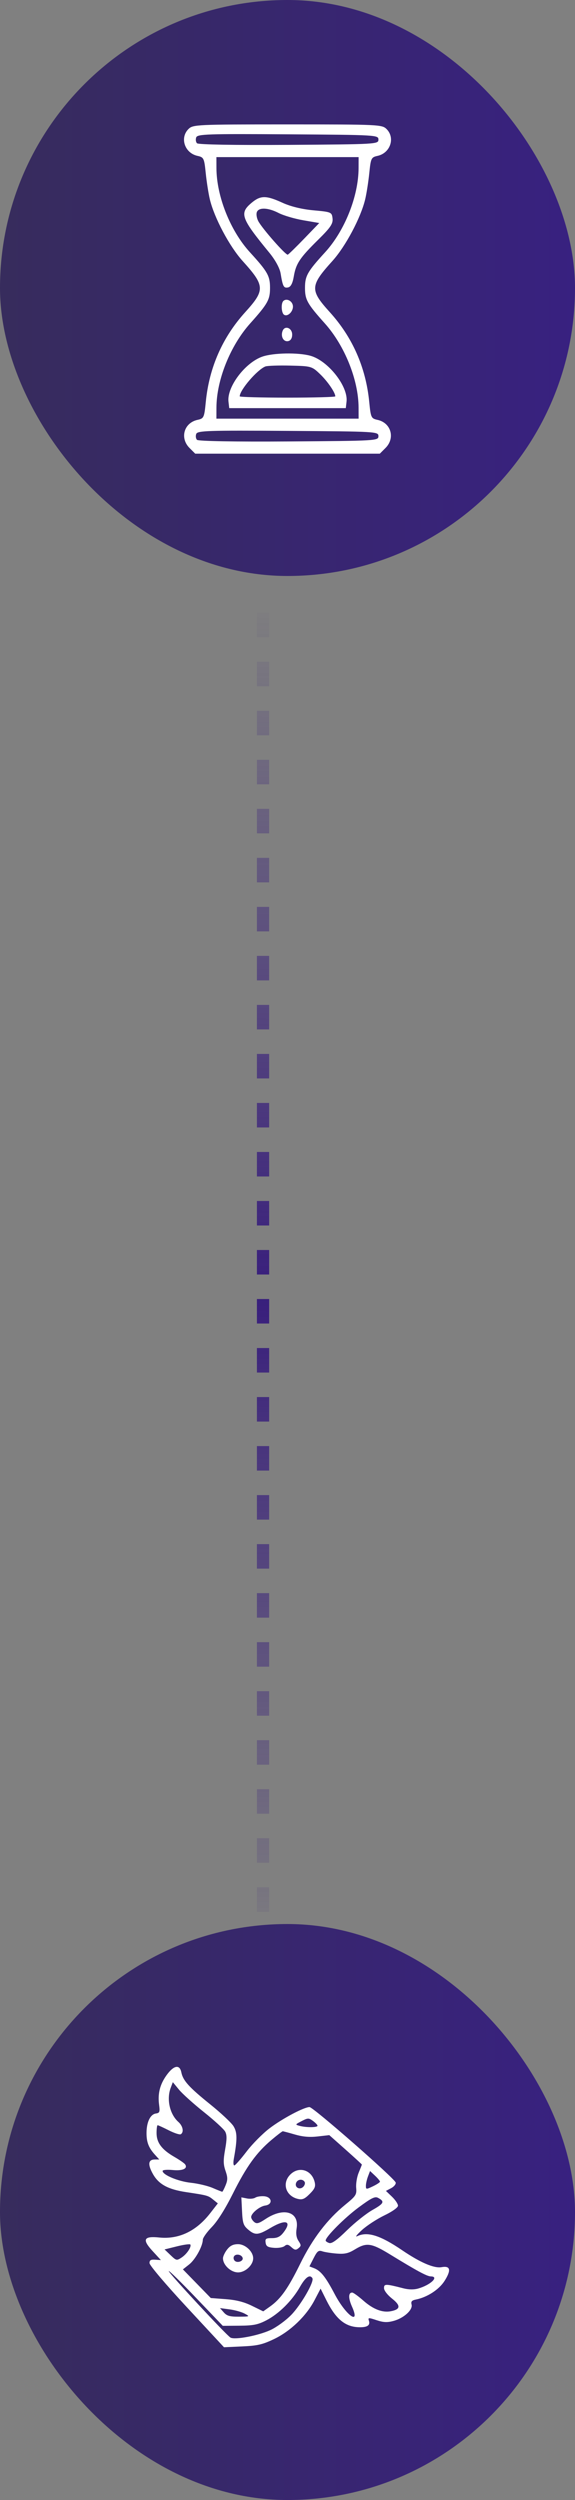 <svg xmlns="http://www.w3.org/2000/svg" width="47" height="204" viewBox="0 0 47 204" fill="none"><rect x="0" y="0" width="47" height="204" fill="#808080" stroke="none"/><line x1="21.5" y1="46" x2="21.5" y2="165" stroke="url(#paint0_linear_817_1367)" stroke-dasharray="2 2"></line><rect width="47" height="47" rx="23.5" fill="url(#paint1_linear_817_1367)"></rect><path fill-rule="evenodd" clip-rule="evenodd" d="M15.402 10.533C14.681 11.255 15.098 12.49 16.14 12.719C16.657 12.832 16.693 12.907 16.816 14.116C16.888 14.818 17.038 15.778 17.149 16.25C17.505 17.758 18.752 20.103 19.834 21.299C21.666 23.325 21.683 23.666 20.044 25.474C18.185 27.524 17.098 29.994 16.822 32.792C16.695 34.082 16.665 34.147 16.141 34.262C15.036 34.505 14.683 35.746 15.489 36.552L15.957 37.02H23.501H31.045L31.513 36.552C32.319 35.746 31.966 34.505 30.861 34.262C30.337 34.147 30.307 34.082 30.18 32.792C29.904 29.994 28.817 27.524 26.958 25.474C25.319 23.666 25.336 23.325 27.168 21.299C28.25 20.103 29.497 17.758 29.853 16.25C29.965 15.778 30.114 14.818 30.186 14.116C30.309 12.907 30.345 12.832 30.862 12.719C31.905 12.49 32.321 11.255 31.599 10.533C31.231 10.165 30.964 10.152 23.501 10.152C16.038 10.152 15.771 10.165 15.402 10.533ZM16.039 11.21C15.976 11.376 16.005 11.593 16.104 11.691C16.212 11.8 19.193 11.852 23.608 11.822C30.789 11.773 30.933 11.764 30.933 11.391C30.933 11.017 30.789 11.008 23.544 10.96C16.957 10.915 16.142 10.942 16.039 11.21ZM17.692 13.725C17.699 16.011 18.825 18.834 20.427 20.584C21.876 22.167 22.072 22.514 22.072 23.491C22.072 24.458 21.888 24.787 20.447 26.394C18.825 28.204 17.699 31.008 17.692 33.257L17.689 34.162H23.501H29.313L29.31 33.257C29.303 31.008 28.177 28.204 26.555 26.394C25.114 24.787 24.93 24.458 24.93 23.491C24.93 22.514 25.126 22.167 26.575 20.584C28.177 18.834 29.303 16.011 29.31 13.725L29.313 12.82H23.501H17.689L17.692 13.725ZM20.562 16.552C19.553 17.401 19.694 17.796 22.017 20.624C22.501 21.213 22.866 21.882 22.937 22.308C23.116 23.389 23.188 23.524 23.543 23.455C23.766 23.413 23.918 23.124 24.014 22.559C24.194 21.504 24.495 21.053 26.014 19.556C27.02 18.565 27.231 18.251 27.182 17.822C27.123 17.313 27.077 17.294 25.631 17.163C24.68 17.076 23.758 16.852 23.084 16.543C21.752 15.934 21.296 15.935 20.562 16.552ZM20.993 17.311C20.93 17.475 20.984 17.807 21.113 18.049C21.442 18.664 23.366 20.845 23.523 20.781C23.594 20.752 24.202 20.159 24.874 19.463L26.095 18.198L24.798 17.976C24.085 17.854 23.177 17.587 22.78 17.383C21.911 16.935 21.148 16.904 20.993 17.311ZM23.158 24.564C22.954 24.768 22.999 25.549 23.224 25.687C23.53 25.876 24.003 25.382 23.939 24.939C23.882 24.541 23.408 24.314 23.158 24.564ZM23.099 27.002C22.925 27.454 23.171 27.91 23.548 27.837C23.759 27.797 23.882 27.599 23.882 27.302C23.882 26.758 23.281 26.528 23.099 27.002ZM21.429 29.106C20.02 29.608 18.539 31.581 18.676 32.773L18.737 33.304H23.501H28.265L28.326 32.773C28.469 31.525 26.817 29.431 25.372 29.03C24.365 28.751 22.315 28.79 21.429 29.106ZM21.691 29.904C21.023 30.166 19.595 31.828 19.595 32.342C19.595 32.4 21.352 32.447 23.501 32.447C25.649 32.447 27.407 32.4 27.407 32.342C27.407 32.037 26.785 31.128 26.175 30.541C25.494 29.886 25.449 29.873 23.729 29.833C22.765 29.81 21.848 29.842 21.691 29.904ZM16.039 35.411C15.976 35.576 16.005 35.793 16.104 35.892C16.212 36 19.193 36.052 23.608 36.022C30.789 35.973 30.933 35.964 30.933 35.591C30.933 35.217 30.789 35.209 23.544 35.16C16.957 35.115 16.142 35.142 16.039 35.411Z" fill="white"></path><rect y="157" width="47" height="47" rx="23.5" fill="url(#paint2_linear_817_1367)"></rect><path fill-rule="evenodd" clip-rule="evenodd" d="M13.624 169.323C13.07 170.088 12.881 170.838 13.007 171.772C13.082 172.33 13.048 172.417 12.743 172.461C12.286 172.527 11.98 173.16 11.977 174.044C11.974 174.809 12.151 175.261 12.682 175.843L13.019 176.213H12.656C12.116 176.213 12.061 176.612 12.494 177.387C12.968 178.237 13.729 178.653 15.22 178.877C16.958 179.138 17.01 179.152 17.419 179.483L17.805 179.796L17.183 180.596C16.039 182.066 14.615 182.743 13.012 182.579C11.743 182.449 11.6 182.739 12.469 183.681L13.153 184.423L12.687 184.39C12.328 184.365 12.221 184.429 12.221 184.67C12.221 184.847 13.537 186.398 15.265 188.258L18.309 191.535L19.796 191.467C21.049 191.41 21.459 191.315 22.397 190.868C23.74 190.227 25.034 188.986 25.714 187.686L26.205 186.75L26.676 187.693C27.438 189.218 28.202 189.858 29.308 189.9C30.001 189.926 30.276 189.758 30.157 189.383C30.069 189.107 30.108 189.103 30.786 189.327C31.348 189.511 31.655 189.525 32.165 189.388C33.008 189.161 33.755 188.484 33.642 188.051C33.577 187.804 33.659 187.708 33.995 187.641C34.934 187.451 35.886 186.831 36.341 186.115C36.898 185.236 36.817 184.867 36.096 185C35.487 185.112 34.359 184.629 32.868 183.616C31.073 182.397 30.032 182.073 29.198 182.473C29 182.568 29.172 182.344 29.579 181.974C29.986 181.605 30.815 181.065 31.42 180.774C32.065 180.464 32.526 180.138 32.531 179.987C32.536 179.846 32.316 179.516 32.043 179.253L31.545 178.777L31.97 178.554C32.204 178.432 32.373 178.226 32.345 178.097C32.273 177.771 25.604 171.939 25.301 171.937C24.854 171.935 23.098 172.863 22.046 173.659C21.477 174.089 20.625 174.947 20.154 175.565C19.682 176.183 19.232 176.693 19.154 176.698C19.076 176.703 19.056 176.467 19.11 176.172C19.405 174.556 19.399 173.994 19.08 173.488C18.905 173.211 18.055 172.415 17.19 171.72C15.443 170.315 14.957 169.777 14.822 169.102C14.688 168.433 14.205 168.522 13.624 169.323ZM13.956 170.355C13.598 171.296 13.873 172.52 14.584 173.154C14.951 173.482 15.049 173.985 14.777 174.153C14.69 174.207 14.249 174.063 13.796 173.834C13.343 173.604 12.933 173.417 12.885 173.417C12.836 173.417 12.797 173.703 12.797 174.052C12.797 174.84 13.218 175.405 14.249 176C14.672 176.244 15.069 176.519 15.132 176.611C15.367 176.956 14.934 177.152 14.113 177.073C13.652 177.029 13.291 177.062 13.291 177.149C13.291 177.47 14.563 178.002 15.594 178.112C16.182 178.174 16.988 178.365 17.384 178.536C17.78 178.706 18.131 178.846 18.165 178.846C18.198 178.846 18.323 178.608 18.441 178.317C18.621 177.877 18.619 177.677 18.432 177.135C18.25 176.605 18.244 176.276 18.403 175.39C18.552 174.553 18.553 174.212 18.405 173.936C18.299 173.738 17.52 173.025 16.674 172.351C15.827 171.677 14.908 170.851 14.631 170.515L14.127 169.903L13.956 170.355ZM24.655 173.081C24.115 173.36 24.112 173.368 24.497 173.471C25.038 173.616 25.96 173.608 25.954 173.458C25.951 173.39 25.782 173.213 25.578 173.065C25.233 172.815 25.167 172.816 24.655 173.081ZM22.2 174.609C20.961 175.652 20.146 176.781 19.041 178.986C18.407 180.252 17.782 181.242 17.314 181.724C16.911 182.139 16.579 182.605 16.578 182.76C16.571 183.29 15.965 184.383 15.457 184.782L14.95 185.18L16.09 186.349L17.23 187.518L18.45 187.61C19.306 187.675 19.946 187.837 20.593 188.154L21.516 188.606L22.083 188.203C22.947 187.588 23.551 186.732 24.543 184.717C25.545 182.68 26.749 181.103 28.21 179.912C29.102 179.183 29.164 179.089 29.114 178.518C29.085 178.181 29.178 177.626 29.32 177.286C29.462 176.945 29.579 176.649 29.579 176.628C29.579 176.606 28.98 176.057 28.247 175.407L26.916 174.226L25.968 174.334C25.304 174.409 24.745 174.361 24.107 174.175C23.605 174.03 23.157 173.91 23.112 173.91C23.067 173.91 22.656 174.225 22.2 174.609ZM23.731 177.44C23.026 178.144 23.354 179.196 24.351 179.431C24.712 179.517 24.899 179.438 25.314 179.023C25.729 178.608 25.808 178.422 25.722 178.06C25.486 177.063 24.435 176.736 23.731 177.44ZM30.077 177.599C29.984 177.844 29.908 178.187 29.908 178.36C29.908 178.664 29.93 178.665 30.484 178.401C30.8 178.25 31.059 178.079 31.059 178.021C31.059 177.964 30.877 177.744 30.653 177.534L30.247 177.153L30.077 177.599ZM24.203 178.122C24.062 178.488 24.5 178.73 24.786 178.444C24.91 178.321 24.961 178.138 24.899 178.039C24.734 177.771 24.318 177.821 24.203 178.122ZM20.867 179.327C20.735 179.413 20.425 179.442 20.178 179.392L19.729 179.303L19.784 180.426C19.831 181.402 19.896 181.599 20.276 181.925C20.843 182.413 21.1 182.396 22.093 181.807C23.383 181.042 23.907 181.235 23.15 182.196C22.898 182.517 22.66 182.63 22.234 182.63C21.731 182.63 21.665 182.677 21.711 183C21.753 183.299 21.885 183.38 22.392 183.422C22.738 183.451 23.128 183.385 23.259 183.276C23.448 183.119 23.564 183.138 23.82 183.37C24.087 183.611 24.188 183.626 24.397 183.452C24.625 183.263 24.625 183.203 24.398 182.856C24.222 182.588 24.176 182.273 24.247 181.828C24.464 180.474 23.184 180.092 21.708 181.069C21.147 181.44 20.982 181.484 20.778 181.315C20.641 181.202 20.53 181.02 20.53 180.911C20.53 180.601 21.227 180.032 21.681 179.971C22.312 179.886 22.245 179.271 21.599 179.214C21.328 179.191 20.998 179.241 20.867 179.327ZM29.299 180.135C28.15 180.987 26.621 182.521 26.618 182.825C26.618 182.886 26.749 182.979 26.911 183.03C27.12 183.096 27.537 182.798 28.364 181.989C29.002 181.365 29.943 180.617 30.456 180.328C31.394 179.798 31.463 179.644 30.898 179.341C30.648 179.208 30.353 179.354 29.299 180.135ZM14.482 183.297L13.451 183.552L13.94 184.02C14.41 184.47 14.443 184.477 14.841 184.217C15.262 183.94 15.657 183.361 15.563 183.156C15.535 183.093 15.048 183.156 14.482 183.297ZM18.567 183.557C18.38 183.795 18.226 184.119 18.226 184.275C18.226 184.827 18.869 185.427 19.46 185.427C20.052 185.427 20.694 184.827 20.694 184.275C20.694 183.723 20.052 183.124 19.46 183.124C19.06 183.124 18.815 183.243 18.567 183.557ZM29.003 183.555C28.478 183.874 28.178 183.942 27.522 183.891C27.07 183.855 26.538 183.772 26.341 183.705C26.037 183.603 25.93 183.688 25.637 184.261L25.292 184.938L25.667 185.081C26.213 185.29 26.618 185.798 27.358 187.202C28.272 188.936 29.485 189.811 28.774 188.223C28.462 187.527 28.468 187.072 28.79 187.072C28.879 187.072 29.288 187.368 29.698 187.728C30.5 188.434 31.258 188.728 31.939 188.598C32.742 188.445 32.775 188.142 32.052 187.57C31.668 187.266 31.389 186.904 31.389 186.711C31.389 186.351 31.514 186.352 32.969 186.725C33.407 186.838 33.833 186.844 34.181 186.744C35.203 186.451 35.922 185.76 35.214 185.753C34.906 185.75 34.103 185.318 31.897 183.969C30.349 183.023 29.967 182.969 29.003 183.555ZM19.128 184.116C19.064 184.219 19.089 184.381 19.184 184.476C19.405 184.697 19.921 184.504 19.831 184.234C19.739 183.959 19.273 183.881 19.128 184.116ZM13.792 185.319C13.783 185.476 18.487 190.535 18.837 190.745C19.184 190.953 21.091 190.596 22.1 190.134C22.599 189.906 23.365 189.35 23.808 188.894C24.61 188.071 25.704 186.174 25.535 185.9C25.326 185.563 24.971 185.812 24.511 186.62C23.87 187.743 22.793 188.809 21.764 189.341C21.081 189.693 20.708 189.767 19.576 189.776L18.211 189.787L16.006 187.484C14.793 186.217 13.797 185.243 13.792 185.319ZM18.293 188.693C18.545 188.977 18.787 189.045 19.527 189.04C20.432 189.034 20.44 189.029 20 188.791C19.755 188.657 19.199 188.501 18.767 188.444L17.98 188.339L18.293 188.693Z" fill="white"></path><defs><linearGradient id="paint0_linear_817_1367" x1="21" y1="160.5" x2="22" y2="48.5" gradientUnits="userSpaceOnUse"><stop stop-color="#381E7C" stop-opacity="0"></stop><stop offset="0.49" stop-color="#381E7C"></stop><stop offset="1" stop-color="#381E7C" stop-opacity="0"></stop></linearGradient><linearGradient id="paint1_linear_817_1367" x1="-0.653" y1="23.5" x2="47" y2="23.5" gradientUnits="userSpaceOnUse"><stop stop-color="#372C5C"></stop><stop offset="1" stop-color="#382180"></stop></linearGradient><linearGradient id="paint2_linear_817_1367" x1="-0.653" y1="180.5" x2="47" y2="180.5" gradientUnits="userSpaceOnUse"><stop stop-color="#372C5C"></stop><stop offset="1" stop-color="#382180"></stop></linearGradient></defs></svg>